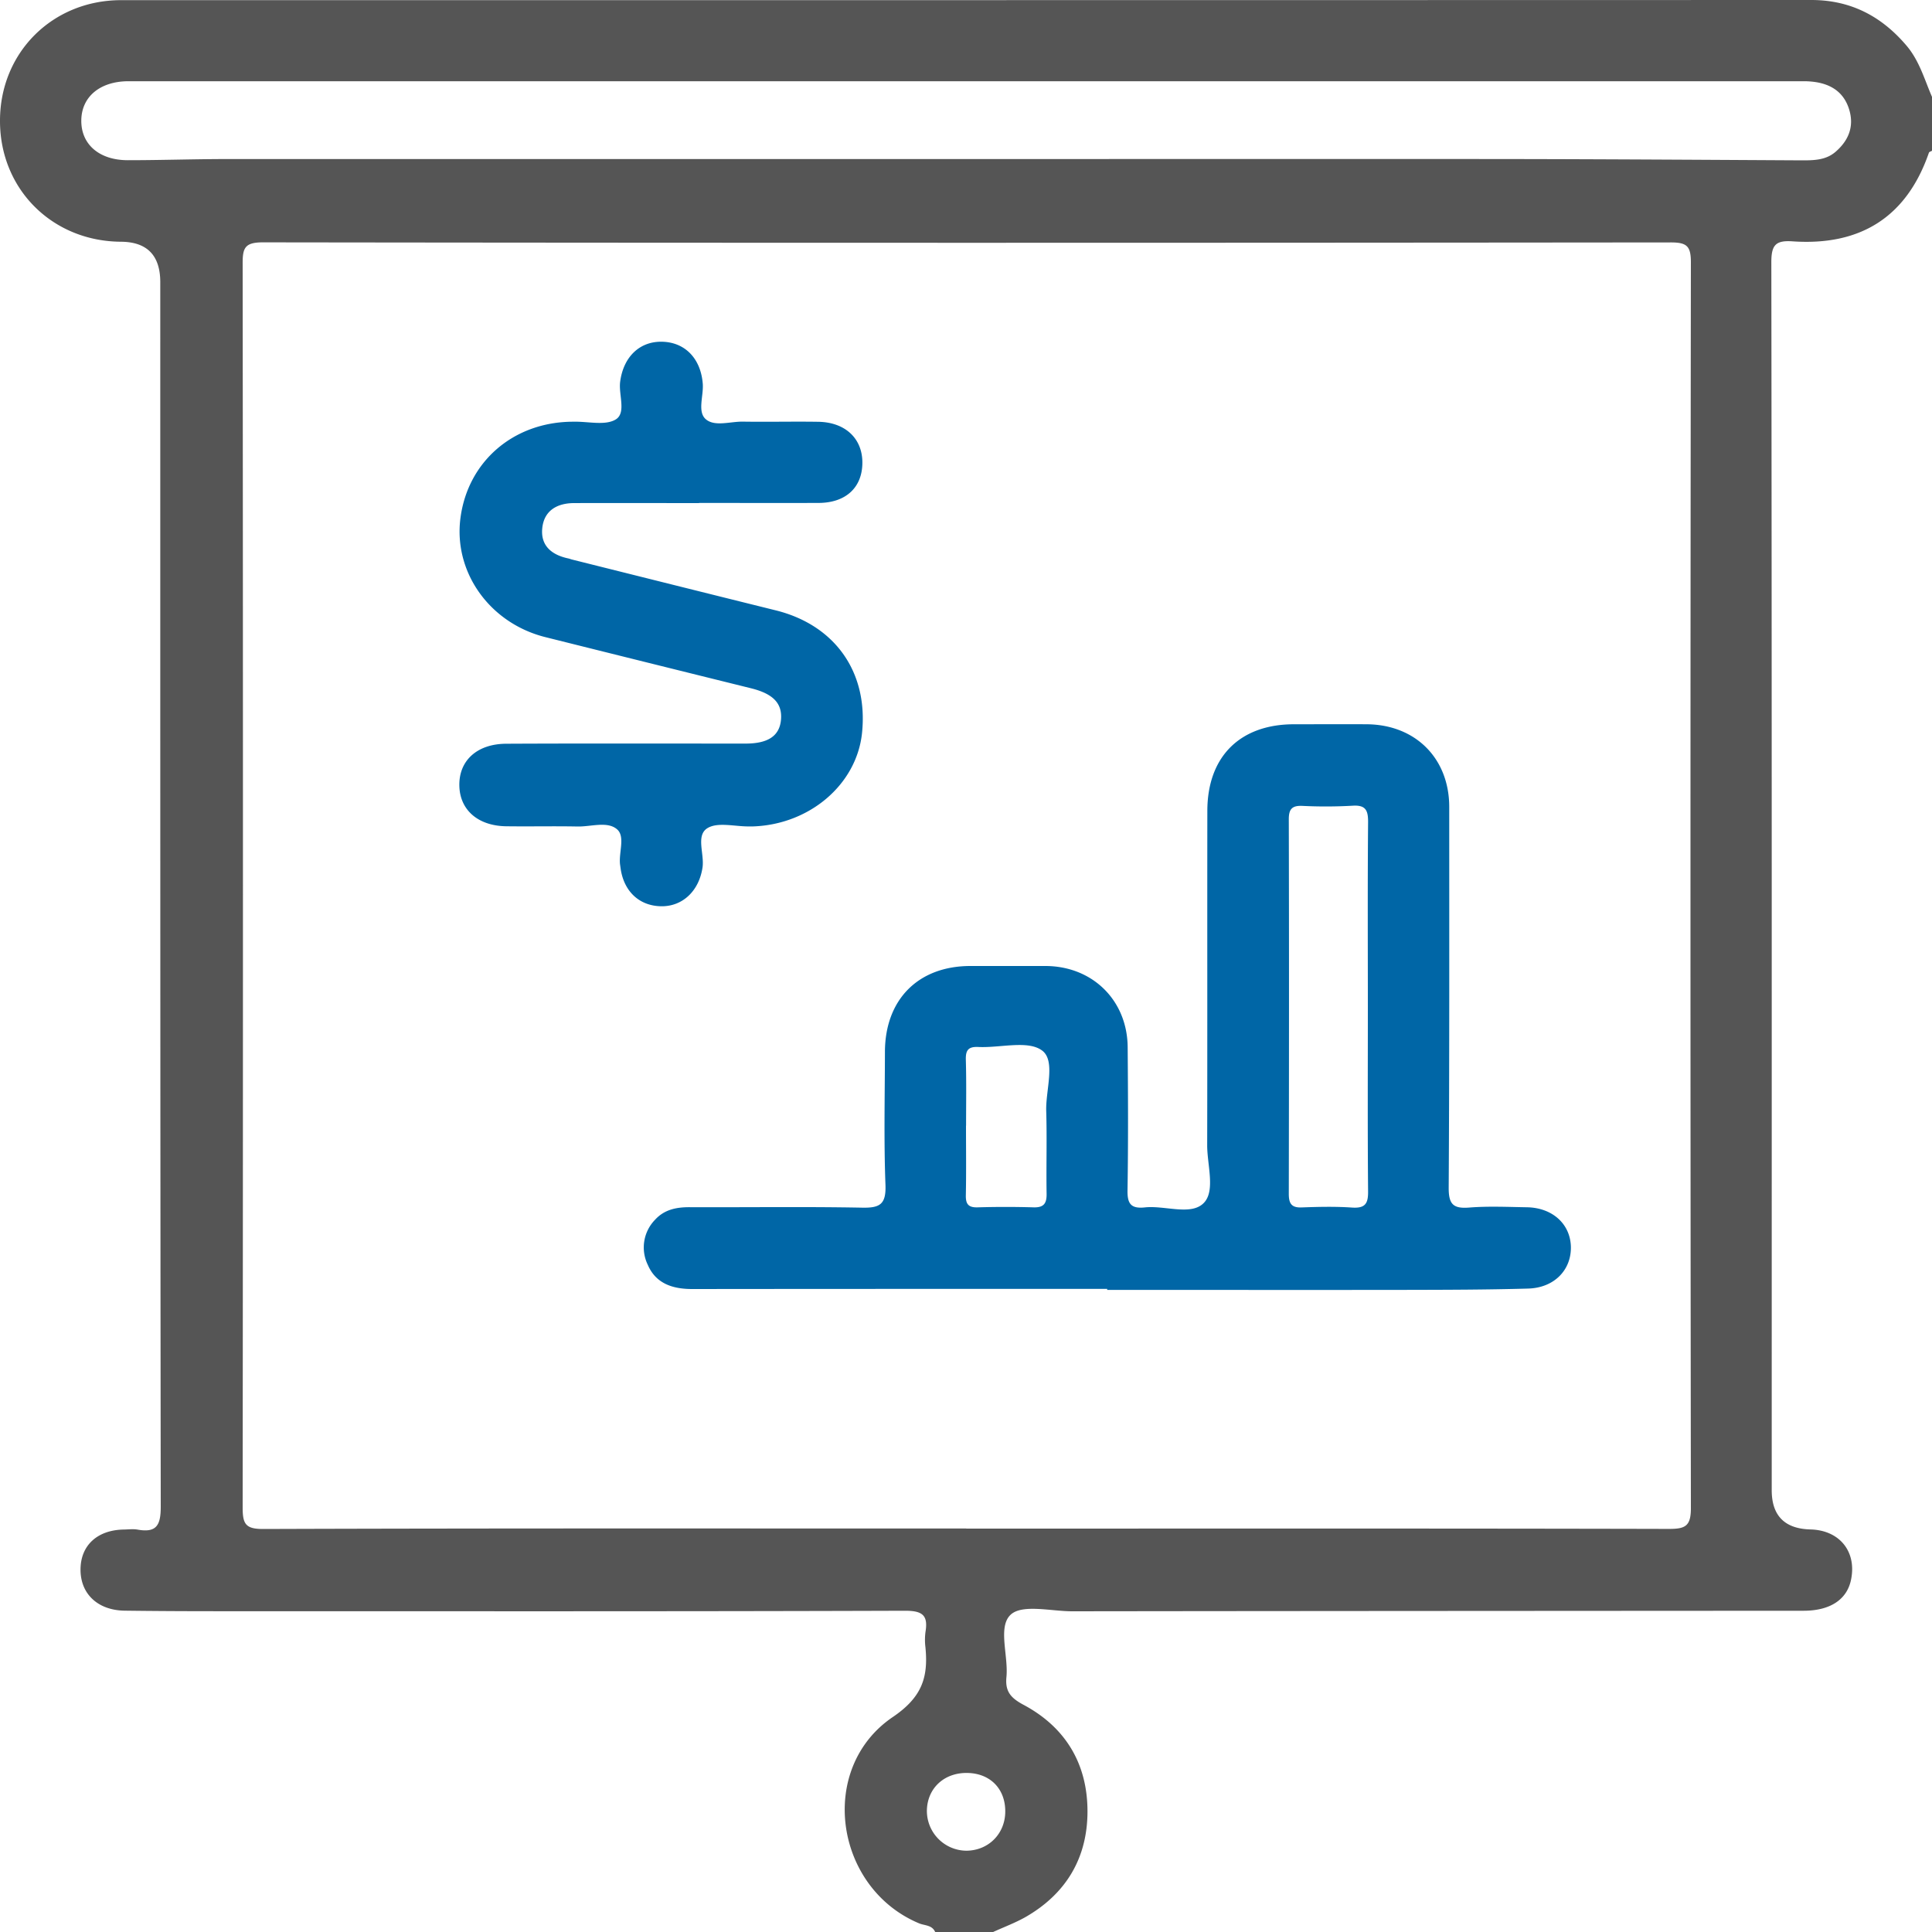 <svg width="25" height="25" fill="none" xmlns="http://www.w3.org/2000/svg"><path d="M25 1.25v.701c-.014.008-.035.013-.04.025-.29.839-.893 1.207-1.764 1.147-.219-.015-.275.047-.275.27.007 5.297.005 10.593.005 15.89 0 .33.168.5.503.508.376.01.599.288.523.652-.053.256-.27.399-.61.4-3.156.002-6.312.003-9.468.007-.274 0-.644-.095-.795.043-.171.157-.028.532-.056.81-.018.187.059.27.221.357.544.29.828.764.828 1.379 0 .603-.277 1.068-.806 1.37-.132.074-.277.128-.415.191h-.75c-.04-.092-.136-.082-.208-.112-1.095-.458-1.32-2.006-.34-2.67.381-.258.46-.517.422-.903a.783.783 0 0 1 .001-.2c.035-.213-.039-.272-.263-.272-2.975.01-5.949.006-8.923.006-.391 0-.783-.002-1.175-.007-.345-.004-.57-.212-.573-.524-.003-.318.215-.521.563-.526.058-.001.119-.009.175.001.242.043.3-.052.3-.294-.007-5.282-.006-10.564-.006-15.846 0-.348-.17-.523-.51-.525C.674 3.122-.002 2.445 0 1.562 0 .679.68.002 1.568.002c7.29 0 14.58 0 21.87-.002.511 0 .912.211 1.236.595.163.194.228.432.325.656H25ZM12.502 19.78h.299c2.933 0 5.865-.003 8.798.004.21 0 .281-.037.281-.268a6187.78 6187.78 0 0 1 0-16.121c0-.208-.05-.258-.258-.258-6.074.006-12.147.007-18.22-.001-.235 0-.263.073-.262.277.005 5.366.005 10.73 0 16.096 0 .21.037.277.266.276 3.032-.01 6.065-.006 9.097-.006Zm0-17.722c2.341 0 4.682-.002 7.024 0 1.266.002 2.532.01 3.798.017.152 0 .303-.004.425-.108.173-.148.248-.333.177-.557-.077-.241-.273-.359-.59-.359H1.665c-.37 0-.61.2-.613.507-.003.31.232.515.603.515.416 0 .832-.014 1.249-.015h9.598Zm.506 21.384c.002-.295-.196-.497-.494-.5-.296-.004-.512.196-.52.48a.515.515 0 0 0 .513.526c.285-.003.5-.22.501-.506Z" fill="#555"/><path d="M14.327 16.678c-1.79 0-3.58 0-5.37.002-.252 0-.47-.069-.575-.314a.513.513 0 0 1 .093-.581c.122-.135.28-.165.453-.164.74.003 1.483-.008 2.224.006.23.005.315-.039.306-.292-.022-.574-.008-1.15-.007-1.724.002-.679.432-1.11 1.104-1.111h.975c.607.002 1.058.444 1.062 1.052.005.617.008 1.233-.002 1.85-.003.173.043.24.222.222.261-.029.602.112.766-.059.151-.156.042-.492.043-.748.003-1.44 0-2.882.002-4.323 0-.7.419-1.12 1.116-1.122.317 0 .633-.002.95 0 .63.006 1.065.444 1.064 1.072 0 1.641.003 3.283-.007 4.923-.001.211.054.275.262.259.248-.02.5-.008.749-.004.328.005.559.212.57.504.01.304-.213.539-.554.548-.525.015-1.05.016-1.574.017-1.29.002-2.581 0-3.872 0v-.013ZM17.7 13.04c0-.8-.004-1.6.003-2.4.001-.154-.03-.226-.203-.214a6.12 6.12 0 0 1-.65.002c-.13-.005-.173.041-.173.172.004 1.616.003 3.233 0 4.85 0 .127.038.18.17.174.217-.008.435-.013.65.002.17.011.208-.053.206-.211-.007-.792-.003-1.584-.003-2.375Zm-5.2 1.526c0 .299.004.598-.002.897-.003.115.03.164.153.16.24-.007.482-.007.723 0 .131.004.171-.049.169-.175-.006-.357.006-.715-.005-1.072-.008-.27.125-.65-.053-.782-.183-.137-.541-.033-.823-.046-.136-.007-.168.044-.164.17.008.283.003.565.003.848ZM9.046 6.51c-.54 0-1.082-.002-1.623 0-.216.002-.383.098-.406.324-.024.228.123.347.336.392.016.003.031.01.047.014.88.22 1.758.44 2.638.658.77.191 1.2.804 1.116 1.592-.072.663-.679 1.18-1.412 1.204h-.05c-.183.002-.406-.06-.539.023-.152.095-.035.336-.063.512-.046.299-.256.5-.53.498-.285-.002-.489-.191-.53-.494l-.007-.05c-.017-.155.07-.361-.04-.453-.125-.106-.334-.032-.507-.035-.309-.006-.617.001-.925-.003-.365-.005-.6-.21-.607-.523-.008-.324.226-.543.606-.545 1.033-.005 2.065-.002 3.098-.002.293 0 .44-.101.458-.31.018-.21-.101-.334-.385-.405-.888-.22-1.775-.44-2.662-.662-.722-.18-1.192-.84-1.101-1.54.095-.733.685-1.242 1.447-1.248h.025c.182-.004.402.053.537-.029.14-.085.035-.322.058-.49.042-.317.248-.52.537-.516.302.004.508.219.532.548.01.156-.071.358.038.454.115.101.319.029.483.032.325.005.65-.003.974.002.348.006.57.215.57.528 0 .321-.213.52-.564.522-.516.002-1.033 0-1.55 0l.001.002Z" fill="#0066A6"/></svg>